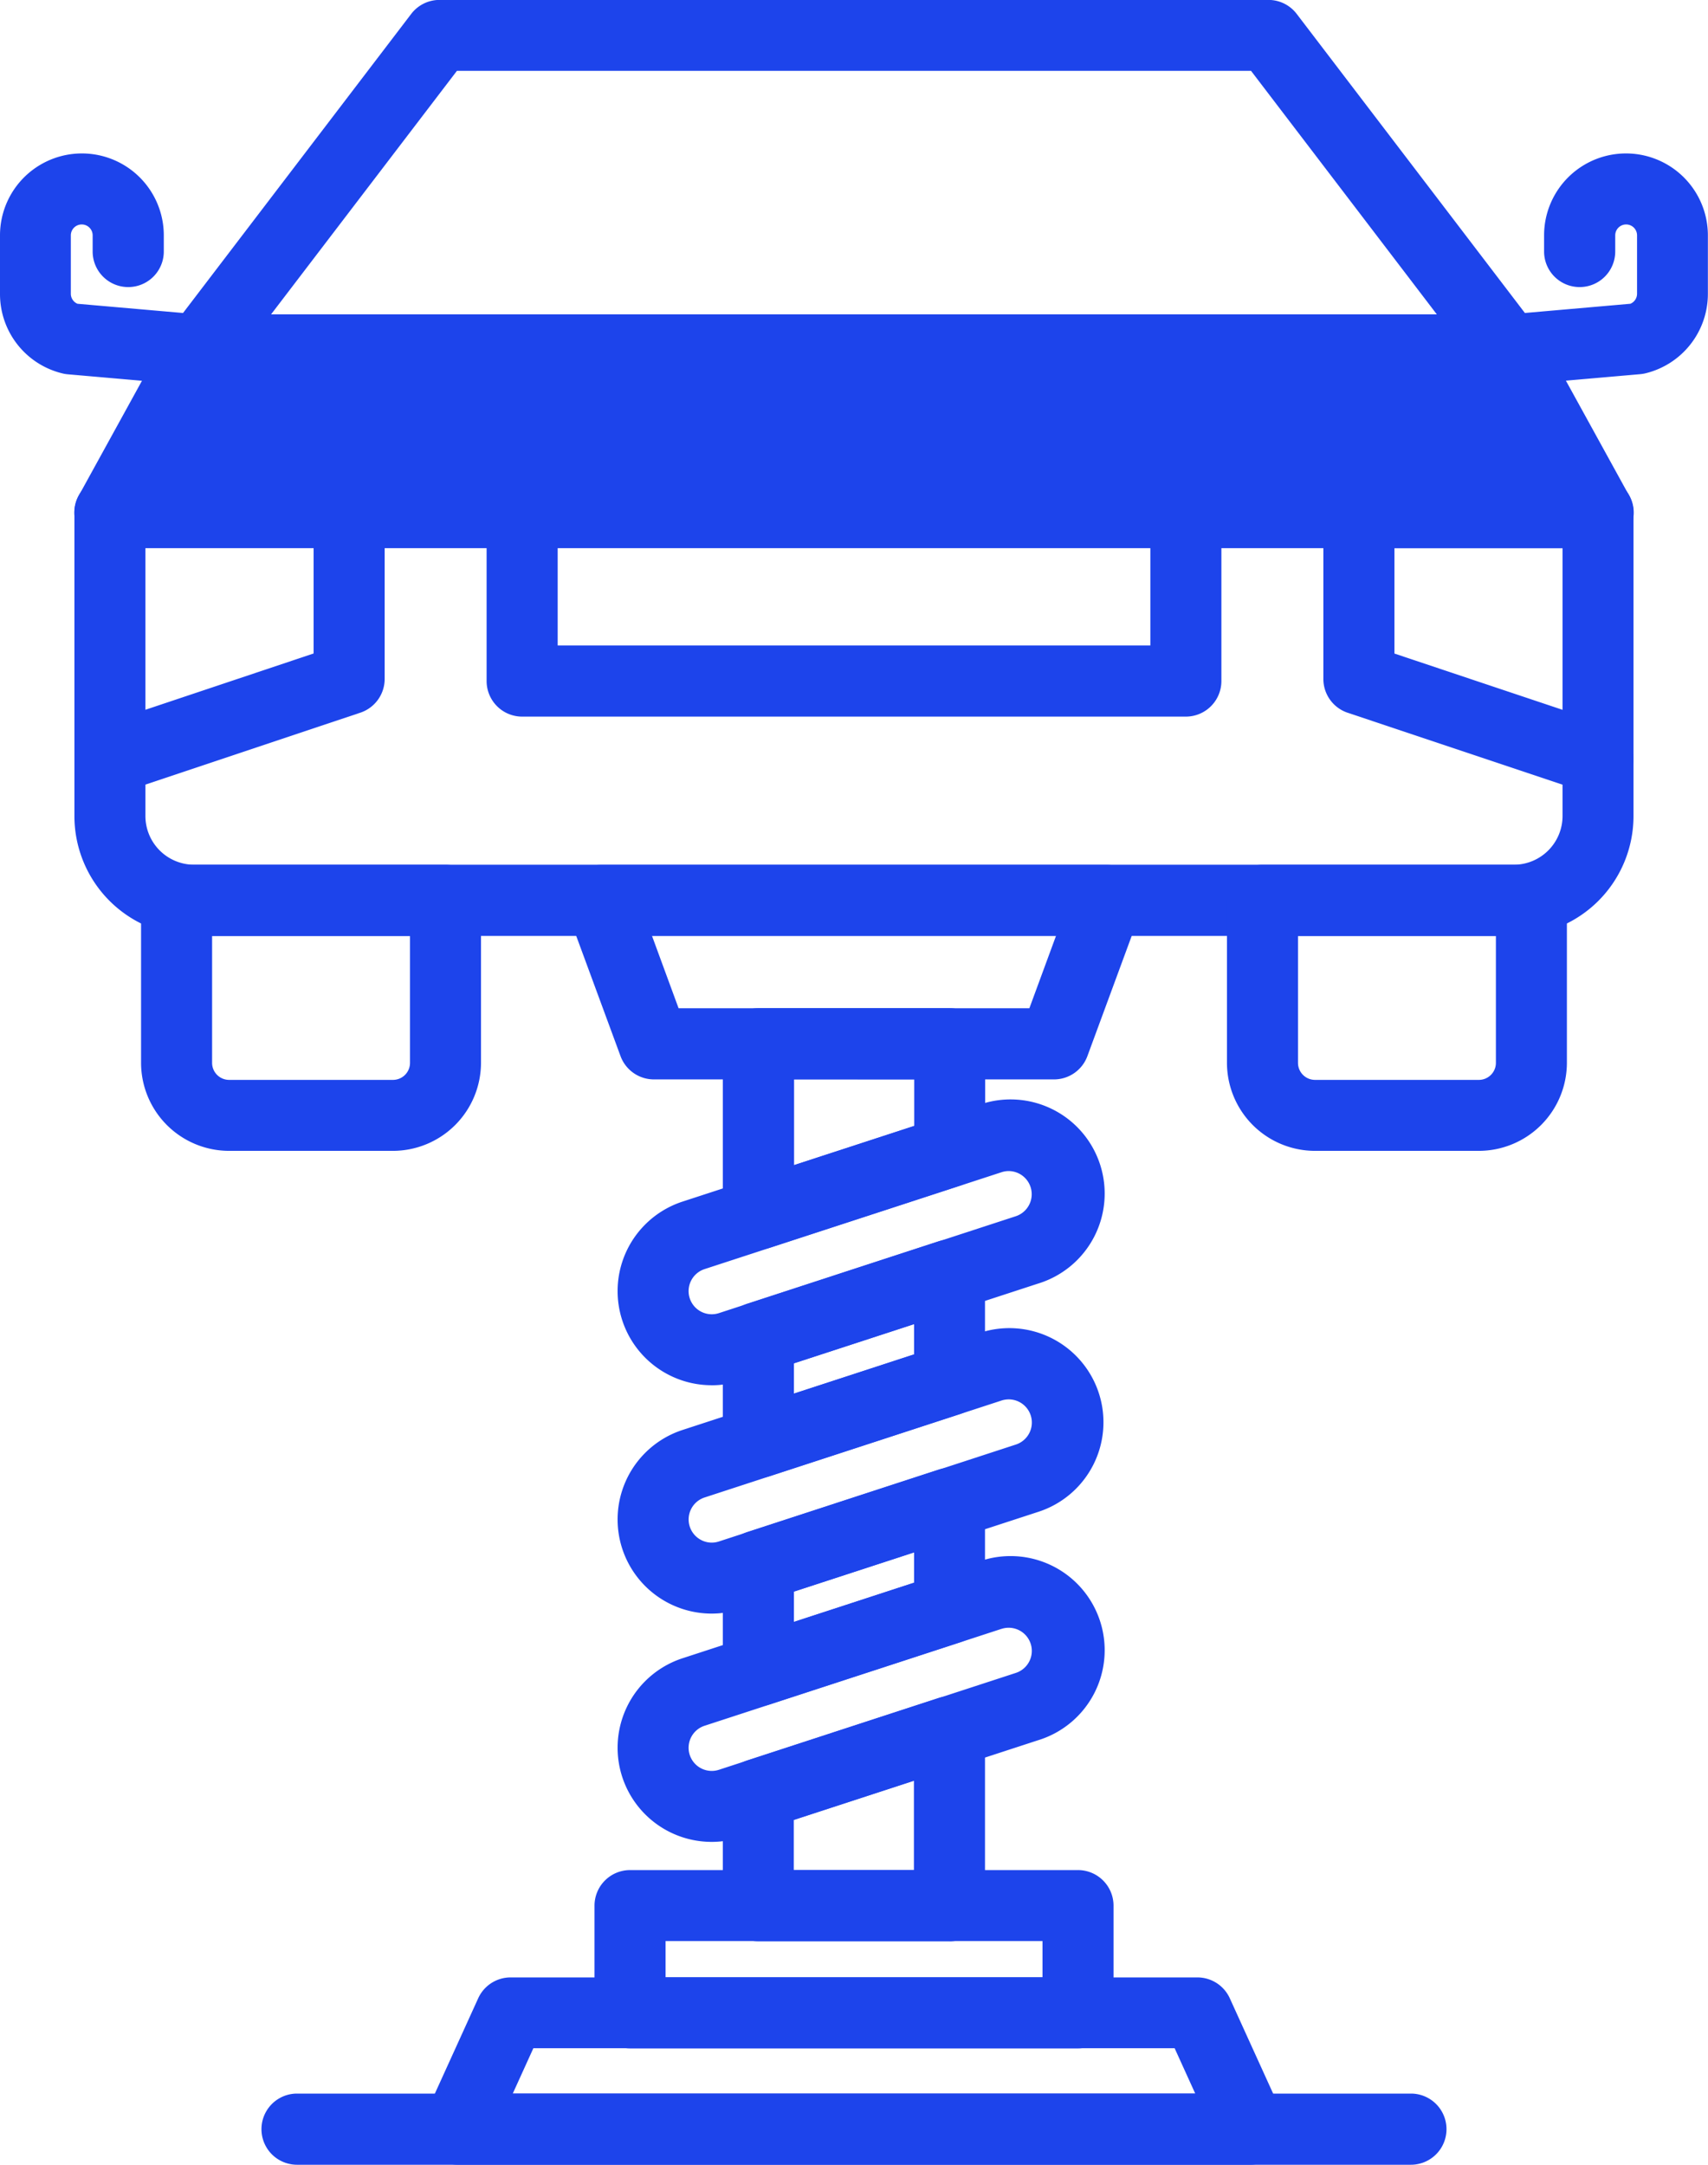 <svg id="Group_902" data-name="Group 902" xmlns="http://www.w3.org/2000/svg" xmlns:xlink="http://www.w3.org/1999/xlink" width="43.212" height="54.751" viewBox="0 0 43.212 54.751">
  <defs>
    <clipPath id="clip-path">
      <rect id="Rectangle_8113" data-name="Rectangle 8113" width="43.212" height="54.751" fill="#1d44eb"/>
    </clipPath>
  </defs>
  <g id="Group_901" data-name="Group 901" transform="translate(0 0)" clip-path="url(#clip-path)">
    <path id="Path_2698" data-name="Path 2698" d="M118.309,361.68H84.919a3.031,3.031,0,0,1-3.028-3.028v-7.677a.893.893,0,0,1,.111-.433l2.264-4.114a.9.9,0,0,1,.786-.465h33.122a.9.9,0,0,1,.786.465l2.264,4.113a.9.9,0,0,1,.111.434v7.677a3.031,3.031,0,0,1-3.028,3.028M83.687,351.2v7.447a1.233,1.233,0,0,0,1.232,1.232h33.389a1.233,1.233,0,0,0,1.232-1.232V351.2l-1.9-3.446H85.583Z" transform="translate(-80.008 -338.008)" fill="#1d44eb"/>
    <path id="Path_2699" data-name="Path 2699" d="M553.16,530.916H536.37a.9.9,0,0,1-.9-.9v-4.26a.9.9,0,0,1,.9-.9h16.79a.9.9,0,0,1,.9.9v4.26a.9.9,0,0,1-.9.9m-15.892-1.8h14.995v-2.465H537.268Z" transform="translate(-523.159 -512.791)" fill="#1d44eb"/>
    <path id="Path_2700" data-name="Path 2700" d="M1356.407,958.591h-4.145a2.229,2.229,0,0,1-2.227-2.227v-4.108a.9.9,0,0,1,.9-.9h6.8a.9.9,0,0,1,.9.9v4.108a2.23,2.23,0,0,1-2.227,2.227m-4.576-5.436v3.21a.431.431,0,0,0,.431.431h4.145a.431.431,0,0,0,.431-.431v-3.21Z" transform="translate(-1318.993 -929.483)" fill="#1d44eb"/>
    <path id="Path_2701" data-name="Path 2701" d="M1462.985,532.889a.909.909,0,0,1-.284-.046l-6.052-2.025a.9.9,0,0,1-.614-.852v-4.208a.9.9,0,0,1,.9-.9h6.052a.9.9,0,0,1,0,1.8h-5.154v2.663l5.439,1.82a.9.9,0,0,1-.285,1.75" transform="translate(-1422.554 -512.791)" fill="#1d44eb"/>
    <path id="Path_2702" data-name="Path 2702" d="M161.639,958.591h-4.145a2.229,2.229,0,0,1-2.227-2.227v-4.108a.9.9,0,0,1,.9-.9h6.8a.9.9,0,0,1,.9.9v4.108a2.23,2.23,0,0,1-2.227,2.227m-4.576-5.436v3.21a.431.431,0,0,0,.431.431h4.145a.431.431,0,0,0,.431-.431v-3.21Z" transform="translate(-151.698 -929.483)" fill="#1d44eb"/>
    <path id="Path_2703" data-name="Path 2703" d="M82.785,532.889a.9.9,0,0,1-.285-1.75l5.439-1.82v-2.663H82.785a.9.9,0,0,1,0-1.8h6.052a.9.9,0,0,1,.9.9v4.208a.9.9,0,0,1-.614.852l-6.052,2.025a.905.905,0,0,1-.284.046" transform="translate(-80.005 -512.791)" fill="#1d44eb"/>
    <path id="Path_2704" data-name="Path 2704" d="M214.359,9.753H181.237a.9.9,0,0,1-.714-1.442L186.594.356A.9.9,0,0,1,187.308,0h20.98A.9.9,0,0,1,209,.356l6.071,7.955a.9.9,0,0,1-.714,1.442m-31.307-1.8h29.493l-4.7-6.159H187.752Z" transform="translate(-176.192 -0.002)" fill="#1d44eb"/>
    <path id="Path_2705" data-name="Path 2705" d="M1621.66,174.638a.9.9,0,0,1-.077-1.792l3.159-.276a.274.274,0,0,0,.169-.254V170.84a.276.276,0,1,0-.552,0v.408a.9.9,0,1,1-1.8,0v-.408a2.072,2.072,0,1,1,4.144,0v1.476a2.067,2.067,0,0,1-1.583,2.014,1,1,0,0,1-.134.021l-3.251.284q-.039,0-.078,0" transform="translate(-1583.494 -164.887)" fill="#1d44eb"/>
    <path id="Path_2706" data-name="Path 2706" d="M5.045,174.638l-.078,0-3.25-.284a.852.852,0,0,1-.135-.022A2.064,2.064,0,0,1,0,172.316V170.84a2.072,2.072,0,1,1,4.144,0v.408a.9.9,0,0,1-1.8,0v-.408a.276.276,0,1,0-.552,0v1.476a.275.275,0,0,0,.168.254l3.159.276a.9.9,0,0,1-.077,1.792" transform="translate(0 -164.887)" fill="#1d44eb"/>
    <path id="Path_2707" data-name="Path 2707" d="M371.529,526.656H345.983a.9.9,0,1,1,0-1.8h25.546a.9.9,0,1,1,0,1.8" transform="translate(-337.15 -512.791)" fill="#1d44eb"/>
    <path id="Path_2708" data-name="Path 2708" d="M634.576,956.784H624.449a.9.9,0,0,1-.843-.587l-1.338-3.629a.9.9,0,0,1,.843-1.209h12.8a.9.9,0,0,1,.843,1.209l-1.338,3.629a.9.9,0,0,1-.842.587m-9.5-1.8h8.875l.675-1.834H624.4Z" transform="translate(-607.906 -929.483)" fill="#1d44eb"/>
    <path id="Path_2709" data-name="Path 2709" d="M666.411,2061.663H655.08a.9.9,0,0,1-.9-.9v-2.71a.9.9,0,0,1,.9-.9h11.331a.9.9,0,0,1,.9.9v2.71a.9.9,0,0,1-.9.9m-10.433-1.8h9.536v-.915h-9.536Z" transform="translate(-639.139 -2009.854)" fill="#1d44eb"/>
    <path id="Path_2710" data-name="Path 2710" d="M485.43,2179.776H465.374a.9.9,0,0,1-.817-1.269l1.338-2.942a.9.9,0,0,1,.817-.526h17.38a.9.9,0,0,1,.817.526l1.338,2.942a.9.9,0,0,1-.817,1.269m-18.661-1.8h17.266l-.521-1.146H467.29Z" transform="translate(-453.796 -2125.025)" fill="#1d44eb"/>
    <path id="Path_2711" data-name="Path 2711" d="M796.286,1369.572a.9.9,0,0,1-.9-.9v-2.656a.9.9,0,0,1,.62-.854l4.836-1.577a.9.9,0,0,1,1.176.854v2.656a.9.9,0,0,1-.62.854l-4.835,1.578a.923.923,0,0,1-.279.044m.9-2.9v.767l3.04-.992v-.766Z" transform="translate(-777.098 -1332.189)" fill="#1d44eb"/>
    <path id="Path_2712" data-name="Path 2712" d="M796.286,1620.734a.9.9,0,0,1-.9-.9v-2.656a.9.9,0,0,1,.62-.854l4.836-1.577a.9.9,0,0,1,1.176.854v2.655a.9.9,0,0,1-.62.854l-4.835,1.577a.894.894,0,0,1-.279.044m.9-2.9v.767l3.04-.992v-.766Z" transform="translate(-777.098 -1577.576)" fill="#1d44eb"/>
    <path id="Path_2713" data-name="Path 2713" d="M801.122,1872.082h-4.836a.9.9,0,0,1-.9-.9v-2.821a.9.9,0,0,1,.62-.854l4.836-1.577a.9.9,0,0,1,1.176.854v4.4a.9.9,0,0,1-.9.9m-3.938-1.8h3.04v-2.263l-3.04.991Z" transform="translate(-777.098 -1822.983)" fill="#1d44eb"/>
    <path id="Path_2714" data-name="Path 2714" d="M796.286,1115.307a.9.9,0,0,1-.9-.9V1110.1a.9.9,0,0,1,.9-.9h4.836a.9.9,0,0,1,.9.9v2.728a.9.9,0,0,1-.62.854l-4.835,1.578a.916.916,0,0,1-.279.044m.9-4.306v2.17l3.04-.992V1111Z" transform="translate(-777.098 -1083.7)" fill="#1d44eb"/>
    <path id="Path_2715" data-name="Path 2715" d="M681.944,1217.135a2.381,2.381,0,0,1-.74-4.645l7.511-2.45a2.381,2.381,0,1,1,1.477,4.526l-7.512,2.452a2.379,2.379,0,0,1-.736.118m7.511-5.418a.574.574,0,0,0-.183.03l-7.512,2.45a.585.585,0,0,0,.364,1.113l7.512-2.451a.586.586,0,0,0-.181-1.142" transform="translate(-663.935 -1182.099)" fill="#1d44eb"/>
    <path id="Path_2716" data-name="Path 2716" d="M681.94,1468.343a2.381,2.381,0,0,1-.736-4.645l7.511-2.452a2.381,2.381,0,1,1,1.477,4.527l-7.512,2.451a2.377,2.377,0,0,1-.74.119m7.333-5.389-7.512,2.452a.585.585,0,0,0-.083,1.078.577.577,0,0,0,.447.034l7.512-2.451a.585.585,0,1,0-.364-1.113" transform="translate(-663.935 -1427.531)" fill="#1d44eb"/>
    <path id="Path_2717" data-name="Path 2717" d="M681.944,1719.48a2.381,2.381,0,0,1-.74-4.645l7.511-2.45a2.381,2.381,0,1,1,1.477,4.526l-7.512,2.451a2.379,2.379,0,0,1-.736.118m7.328-5.388-7.512,2.451a.585.585,0,1,0,.364,1.113l7.512-2.45a.585.585,0,0,0-.364-1.113" transform="translate(-663.935 -1672.894)" fill="#1d44eb"/>
    <path id="Path_2718" data-name="Path 2718" d="M316.86,2304.763H288.679a.9.9,0,1,1,0-1.8H316.86a.9.9,0,1,1,0,1.8" transform="translate(-281.164 -2250.011)" fill="#1d44eb"/>
    <path id="Path_2719" data-name="Path 2719" d="M81.891,392.451l37.65.23-2.261-4.265H85.946Z" transform="translate(-80.008 -379.484)" fill="#1d44eb"/>
  </g>
</svg>
